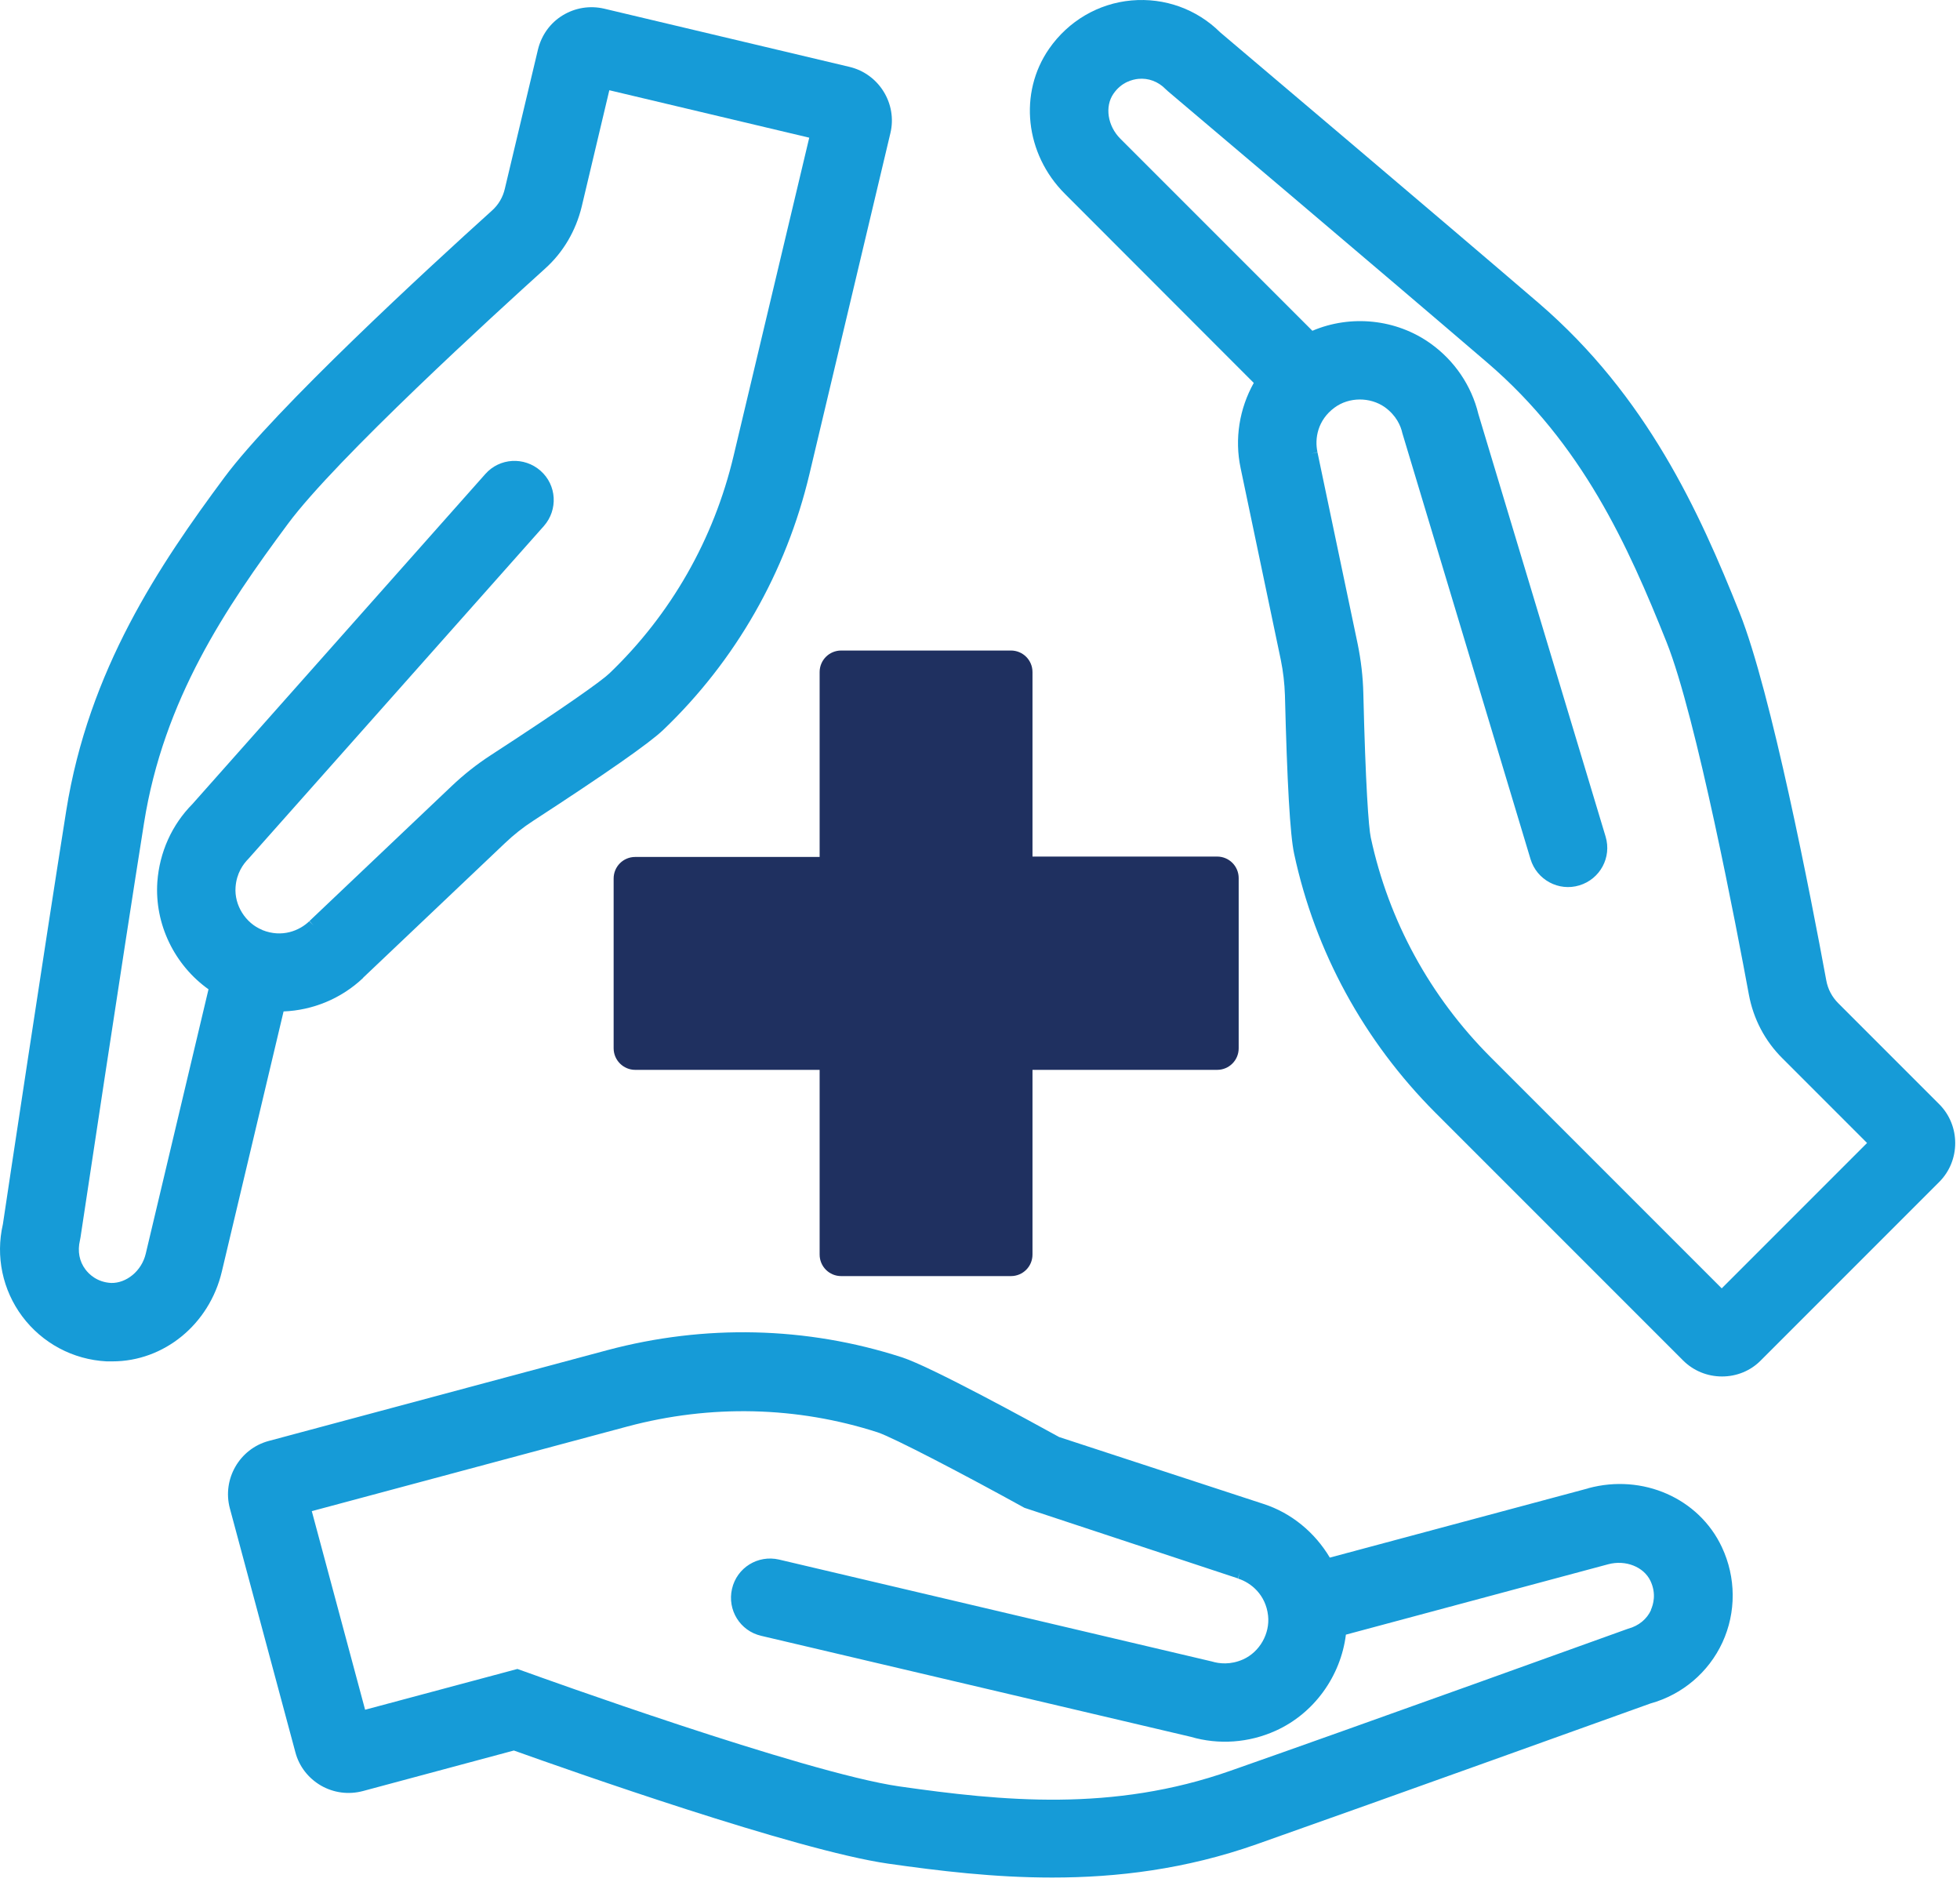 <?xml version="1.0" encoding="UTF-8"?> <svg xmlns="http://www.w3.org/2000/svg" viewBox="0 0 100 96" fill="none"><path d="M98.948 56.333L93.788 51.173C93.468 50.853 93.258 50.453 93.178 50.013C92.388 45.723 90.368 35.303 88.758 31.263C86.698 26.103 84.028 20.213 78.508 15.463C73.498 11.163 63.168 2.423 62.258 1.653C61.058 0.463 59.418 -0.127 57.728 0.023C56.038 0.173 54.508 1.073 53.528 2.483C51.958 4.743 52.298 7.853 54.328 9.883L63.968 19.533C63.238 20.833 62.978 22.383 63.298 23.883L65.348 33.663C65.468 34.253 65.538 34.863 65.558 35.463C65.668 39.873 65.818 42.593 66.028 43.553C67.098 48.543 69.588 53.103 73.228 56.753L85.868 69.393C86.398 69.923 87.108 70.213 87.858 70.213C88.608 70.213 89.318 69.923 89.838 69.393L98.938 60.293C100.028 59.203 100.028 57.413 98.938 56.323L98.948 56.333ZM87.858 65.733L76.058 53.933C72.958 50.833 70.848 46.963 69.938 42.723C69.828 42.223 69.668 40.003 69.558 35.373C69.538 34.523 69.438 33.673 69.268 32.843L67.218 23.073L66.898 23.143L67.218 23.063C67.068 22.383 67.218 21.433 68.088 20.793C68.828 20.243 69.908 20.243 70.658 20.773C71.238 21.193 71.468 21.723 71.548 22.093L78.088 43.823C78.408 44.883 79.528 45.483 80.578 45.163C81.638 44.843 82.238 43.733 81.918 42.673L75.428 21.123C75.078 19.673 74.208 18.393 72.988 17.523C71.228 16.263 68.908 16.043 66.958 16.873L57.158 7.073C56.508 6.423 56.358 5.433 56.808 4.783C57.218 4.183 57.788 4.053 58.078 4.023C58.588 3.973 59.088 4.153 59.478 4.553L59.598 4.663C59.708 4.753 70.678 14.033 75.888 18.503C80.728 22.653 83.058 27.823 85.028 32.753C86.548 36.553 88.628 47.483 89.228 50.733C89.458 51.973 90.048 53.103 90.948 53.993L95.258 58.303L87.838 65.723L87.858 65.733Z" fill="#169BD7"></path><path d="M18.528 49.873L25.768 43.003C26.208 42.583 26.688 42.203 27.198 41.873C30.888 39.473 33.128 37.913 33.838 37.233C37.528 33.703 40.108 29.193 41.298 24.183L45.428 6.793C45.788 5.293 44.848 3.773 43.348 3.413L30.828 0.443C30.098 0.273 29.348 0.393 28.708 0.783C28.068 1.173 27.628 1.793 27.448 2.523L25.758 9.623C25.658 10.063 25.428 10.453 25.088 10.753C21.848 13.673 14.038 20.863 11.448 24.353C8.138 28.813 4.518 34.173 3.378 41.363C2.338 47.893 0.318 61.283 0.148 62.443C-0.232 64.083 0.128 65.803 1.138 67.153C2.158 68.513 3.718 69.353 5.438 69.443C5.538 69.443 5.638 69.443 5.738 69.443C8.358 69.443 10.678 67.563 11.318 64.863L14.468 51.593C15.958 51.533 17.408 50.943 18.528 49.883V49.873ZM13.378 47.433C12.528 47.093 11.948 46.173 12.018 45.253C12.068 44.543 12.408 44.073 12.678 43.803L27.748 26.833C28.478 26.003 28.408 24.743 27.578 24.013C26.748 23.283 25.488 23.353 24.758 24.183L9.818 41.013C8.768 42.073 8.138 43.473 8.028 44.983C7.878 47.143 8.908 49.233 10.638 50.463L7.438 63.943C7.228 64.843 6.438 65.463 5.668 65.443C4.948 65.403 4.538 64.993 4.358 64.753C4.048 64.343 3.948 63.823 4.078 63.273L4.108 63.113C4.128 62.973 6.268 48.763 7.348 41.983C8.348 35.683 11.518 30.993 14.688 26.723C17.128 23.423 25.338 15.933 27.798 13.713C28.738 12.873 29.378 11.773 29.678 10.543L31.088 4.603L41.288 7.023L37.428 23.253C36.418 27.513 34.228 31.343 31.098 34.343C30.728 34.703 28.918 36.003 25.038 38.523C24.328 38.983 23.658 39.513 23.038 40.103L15.788 46.983L15.998 47.213L15.778 46.993C15.278 47.473 14.388 47.843 13.388 47.443L13.378 47.433Z" fill="#169BD7"></path><path d="M81.018 75.923L67.848 79.453C67.088 78.173 65.888 77.173 64.458 76.713L54.038 73.303C52.638 72.533 47.498 69.713 46.008 69.233C41.148 67.663 35.958 67.543 30.978 68.873L13.708 73.503C12.218 73.903 11.328 75.453 11.728 76.943L15.068 89.373C15.258 90.103 15.728 90.703 16.378 91.083C17.028 91.453 17.778 91.553 18.508 91.363L26.218 89.293C29.018 90.293 40.598 94.383 45.308 95.063C47.908 95.433 50.718 95.773 53.678 95.773C56.988 95.773 60.488 95.353 64.118 94.073C70.358 91.873 83.118 87.283 84.208 86.893C85.828 86.443 87.168 85.313 87.878 83.783C88.588 82.243 88.578 80.463 87.848 78.913C86.678 76.423 83.808 75.163 81.038 75.913L81.018 75.923ZM84.238 82.123C84.028 82.583 83.618 82.933 83.058 83.083L82.918 83.133C82.778 83.183 69.268 88.053 62.788 90.323C56.768 92.443 51.138 91.873 45.878 91.123C41.028 90.423 27.128 85.393 26.988 85.343L26.398 85.133L18.628 87.213L15.908 77.083L32.018 72.763C36.248 71.633 40.658 71.733 44.778 73.063C45.568 73.323 49.208 75.223 52.268 76.913L63.158 80.513L63.268 80.183L63.168 80.523C63.828 80.733 64.578 81.343 64.698 82.413C64.798 83.333 64.268 84.263 63.428 84.643C62.778 84.933 62.198 84.863 61.838 84.753L39.748 79.553C38.668 79.303 37.598 79.963 37.348 81.043C37.098 82.123 37.758 83.193 38.838 83.443L60.748 88.593C62.178 89.013 63.718 88.903 65.088 88.283C67.058 87.393 68.408 85.483 68.668 83.383L82.048 79.793C82.938 79.553 83.868 79.923 84.208 80.643C84.518 81.303 84.348 81.853 84.228 82.123H84.238Z" fill="#169BD7"></path><path d="M41.818 34.303V43.713H32.408C31.798 43.713 31.308 44.203 31.308 44.813V53.473C31.308 54.083 31.808 54.573 32.408 54.573H41.818V63.993C41.818 64.603 42.308 65.093 42.918 65.093H51.578C52.188 65.093 52.678 64.603 52.678 63.993V54.573H62.098C62.708 54.573 63.198 54.083 63.198 53.473V44.793C63.198 44.183 62.708 43.693 62.098 43.693H52.678V34.283C52.678 33.673 52.188 33.183 51.578 33.183H42.918C42.308 33.183 41.818 33.673 41.818 34.283V34.303Z" fill="#1F3060"></path></svg> 